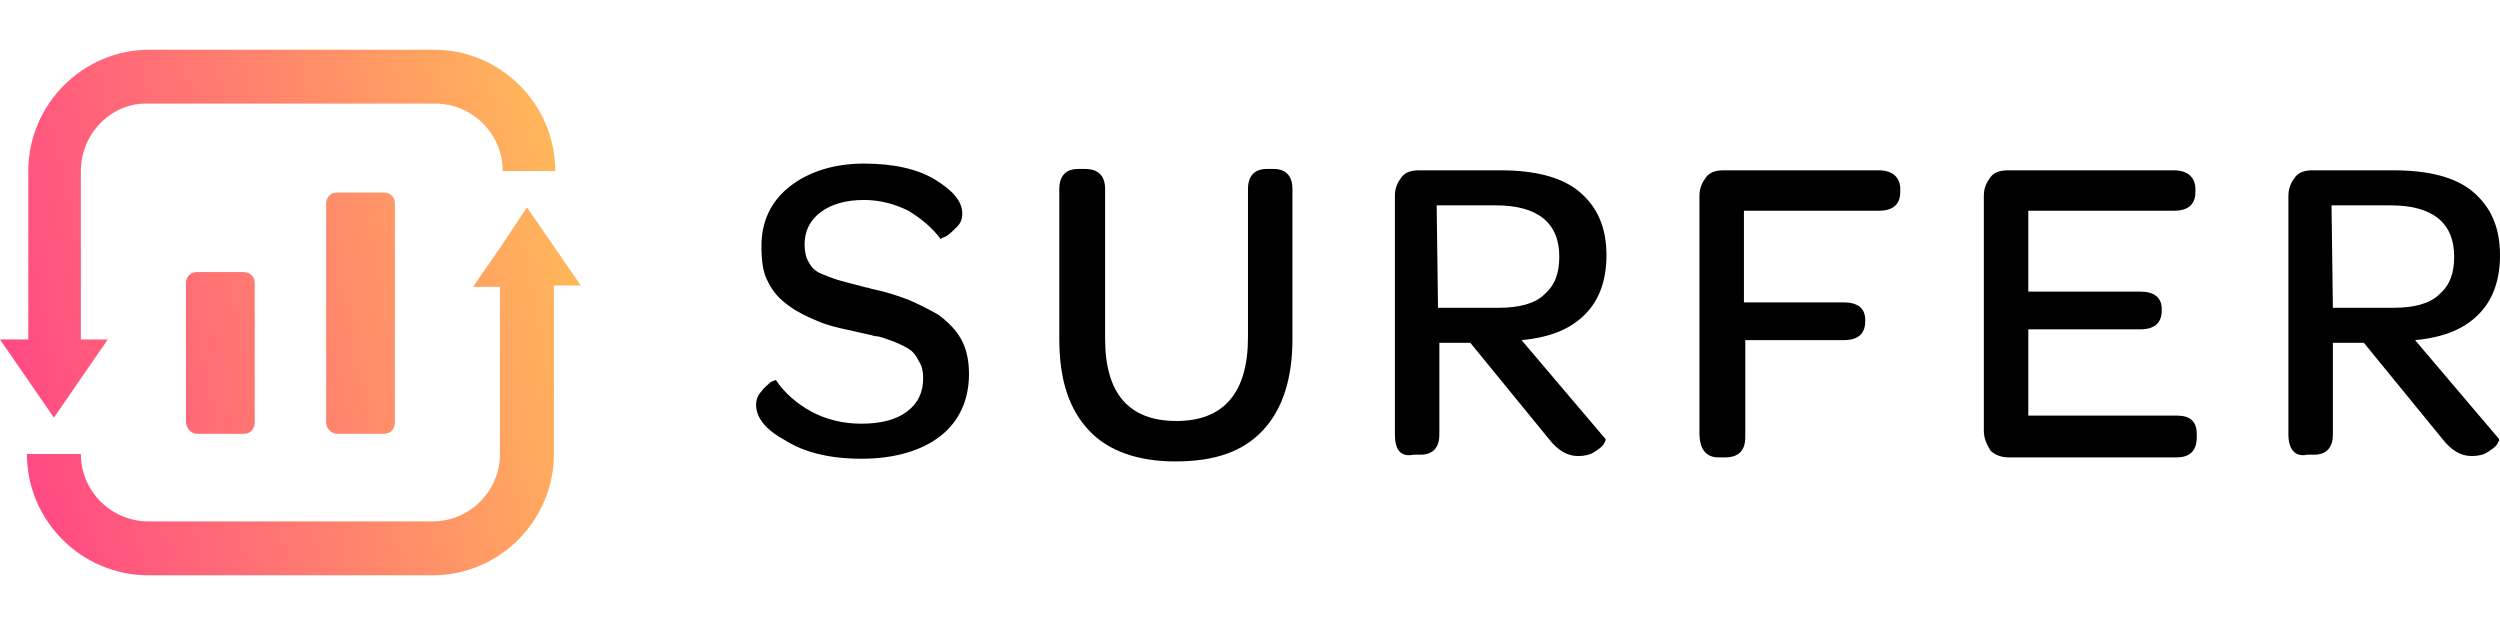 <svg xmlns="http://www.w3.org/2000/svg" width="200" height="50" style="" viewBox="0 0 152 32" fill="none"><g clip-path="url(#LogoSurfer_clip0-985-1247)"><path d="M20.485 23.375H23.353C23.763 23.375 24.009 23.047 24.009 22.719V9.363C24.009 8.953 23.681 8.707 23.353 8.707H20.485C20.076 8.707 19.83 9.035 19.83 9.363V22.719C19.83 23.047 20.157 23.375 20.485 23.375ZM4.916 7.396V15.181V16.819V17.639H6.555L4.916 20.015L3.278 22.391L1.639 20.015L0 17.639H1.721V16.819V15.181V7.396C1.721 3.381 4.998 0.022 9.095 0.022H26.385C30.4 0.022 33.76 3.299 33.76 7.396H30.564C30.564 5.102 28.679 3.299 26.467 3.299H9.013C6.801 3.217 4.916 5.102 4.916 7.396ZM32.039 9.609L33.678 11.985L35.316 14.361H33.678V15.181V15.918V24.604C33.678 28.619 30.4 31.978 26.303 31.978H9.013C4.998 31.978 1.639 28.701 1.639 24.604H4.916C4.916 26.898 6.801 28.701 9.013 28.701H26.303C28.597 28.701 30.4 26.816 30.4 24.604V16V15.262V14.443H28.761L30.4 12.067L32.039 9.609ZM11.963 23.375H14.831C15.241 23.375 15.487 23.047 15.487 22.719V14.197C15.487 13.788 15.159 13.542 14.831 13.542H11.963C11.554 13.542 11.308 13.87 11.308 14.197V22.637C11.308 23.047 11.636 23.375 11.963 23.375Z" fill="url(#LogoSurfer_paint0-linear-985-1247)"></path><path d="M45.969 21.613C45.969 21.367 46.051 21.039 46.297 20.794C46.46 20.548 46.706 20.384 46.87 20.22C47.116 20.138 47.198 20.056 47.198 20.138C47.69 20.875 48.427 21.531 49.328 22.023C50.23 22.514 51.295 22.76 52.36 22.76C53.589 22.76 54.491 22.514 55.146 22.023C55.802 21.531 56.129 20.875 56.129 19.974C56.129 19.564 56.047 19.237 55.884 18.991C55.72 18.663 55.556 18.417 55.31 18.253C55.064 18.09 54.736 17.926 54.327 17.762C53.835 17.598 53.507 17.434 53.179 17.434C52.934 17.352 52.442 17.27 51.786 17.106C50.967 16.942 50.312 16.778 49.738 16.533C49.164 16.287 48.591 16.041 48.017 15.631C47.444 15.222 47.034 14.812 46.706 14.156C46.379 13.583 46.297 12.845 46.297 11.944C46.297 10.469 46.87 9.24 48.017 8.339C49.164 7.437 50.721 6.946 52.524 6.946C54.327 6.946 55.802 7.273 56.867 7.929C57.932 8.584 58.506 9.24 58.506 9.977C58.506 10.305 58.424 10.551 58.178 10.797C57.932 11.043 57.768 11.207 57.522 11.37C57.277 11.452 57.195 11.534 57.195 11.534C56.703 10.879 56.047 10.305 55.228 9.813C54.409 9.404 53.507 9.158 52.524 9.158C51.459 9.158 50.557 9.404 49.902 9.895C49.246 10.387 48.919 11.043 48.919 11.862C48.919 12.272 49.001 12.681 49.164 12.927C49.328 13.255 49.574 13.501 49.984 13.665C50.394 13.829 50.803 13.992 51.131 14.074C51.459 14.156 52.032 14.32 52.688 14.484C52.852 14.484 52.934 14.566 53.016 14.566C53.835 14.73 54.572 14.976 55.228 15.222C55.802 15.467 56.457 15.795 57.031 16.123C57.604 16.533 58.096 17.024 58.424 17.598C58.752 18.171 58.915 18.909 58.915 19.728C58.915 21.285 58.342 22.596 57.195 23.498C56.047 24.399 54.409 24.891 52.36 24.891C50.394 24.891 48.837 24.481 47.69 23.743C46.624 23.17 45.969 22.432 45.969 21.613ZM64.405 17.598V8.502C64.405 7.683 64.815 7.273 65.553 7.273H65.962C66.782 7.273 67.191 7.683 67.191 8.502V17.598C67.191 20.957 68.666 22.596 71.534 22.596C74.402 22.596 75.877 20.875 75.877 17.516V8.502C75.877 7.683 76.287 7.273 77.024 7.273H77.434C78.171 7.273 78.581 7.683 78.581 8.502V17.598C78.581 19.974 78.008 21.859 76.778 23.17C75.549 24.481 73.829 25.055 71.452 25.055C69.158 25.055 67.355 24.399 66.208 23.17C64.979 21.859 64.405 20.056 64.405 17.598ZM84.809 23.416V8.912C84.809 8.42 84.972 8.093 85.218 7.765C85.464 7.437 85.874 7.355 86.284 7.355H91.2C93.331 7.355 94.969 7.765 96.034 8.666C97.1 9.568 97.673 10.797 97.673 12.518C97.673 13.992 97.264 15.222 96.362 16.123C95.461 17.024 94.232 17.516 92.511 17.68L97.591 23.662C97.673 23.743 97.591 23.825 97.51 23.989C97.427 24.153 97.182 24.317 96.936 24.481C96.69 24.645 96.362 24.727 95.953 24.727C95.297 24.727 94.724 24.399 94.15 23.662L89.397 17.844H87.513V23.416C87.513 24.235 87.103 24.645 86.365 24.645H85.956C85.136 24.809 84.809 24.317 84.809 23.416ZM87.431 15.713H91.118C92.347 15.713 93.331 15.467 93.904 14.894C94.56 14.32 94.805 13.583 94.805 12.6C94.805 10.551 93.494 9.486 90.954 9.486H87.349L87.431 15.713ZM103.327 23.334V8.912C103.327 8.42 103.491 8.093 103.737 7.765C103.983 7.437 104.392 7.355 104.802 7.355H114.225C115.045 7.355 115.536 7.765 115.536 8.502V8.666C115.536 9.404 115.127 9.813 114.225 9.813H106.031V15.385H112.095C112.914 15.385 113.406 15.713 113.406 16.451V16.533C113.406 17.27 112.996 17.68 112.095 17.68H106.113V23.579C106.113 24.399 105.704 24.809 104.884 24.809H104.474C103.737 24.809 103.327 24.317 103.327 23.334ZM120.617 23.17V8.912C120.617 8.42 120.781 8.093 121.026 7.765C121.272 7.437 121.682 7.355 122.092 7.355H132.17C132.99 7.355 133.481 7.765 133.481 8.502V8.666C133.481 9.404 133.072 9.813 132.17 9.813H123.321V14.73H130.122C130.941 14.73 131.433 15.058 131.433 15.795V15.877C131.433 16.615 131.023 17.024 130.122 17.024H123.321V22.268H132.334C133.154 22.268 133.563 22.596 133.563 23.416V23.579C133.563 24.399 133.154 24.809 132.334 24.809H122.092C121.682 24.809 121.272 24.645 121.026 24.399C120.781 23.989 120.617 23.662 120.617 23.17ZM139.135 23.416V8.912C139.135 8.42 139.299 8.093 139.545 7.765C139.791 7.437 140.201 7.355 140.61 7.355H145.527C147.657 7.355 149.296 7.765 150.361 8.666C151.426 9.568 152 10.797 152 12.518C152 13.992 151.59 15.222 150.689 16.123C149.788 17.024 148.559 17.516 146.838 17.68L151.918 23.662C152 23.743 151.918 23.825 151.836 23.989C151.754 24.153 151.508 24.317 151.263 24.481C151.017 24.645 150.689 24.727 150.279 24.727C149.624 24.727 149.05 24.399 148.477 23.662L143.724 17.844H141.839V23.416C141.839 24.235 141.43 24.645 140.692 24.645H140.282C139.545 24.809 139.135 24.317 139.135 23.416ZM141.839 15.713H145.527C146.756 15.713 147.739 15.467 148.313 14.894C148.968 14.32 149.214 13.583 149.214 12.6C149.214 10.551 147.903 9.486 145.363 9.486H141.757L141.839 15.713Z" fill="currentColor"></path></g><defs><linearGradient id="LogoSurfer_paint0-linear-985-1247" x1="2.22327e-07" y1="31.978" x2="40.184" y2="23.728" gradientUnits="userSpaceOnUse"><stop stop-color="#FF4087"></stop><stop offset="1" stop-color="#FFC056"></stop></linearGradient><clipPath id="LogoSurfer_clip0-985-1247"><rect width="152" height="31.957" fill="currentColor" transform="translate(0 0.022)"></rect></clipPath></defs></svg>